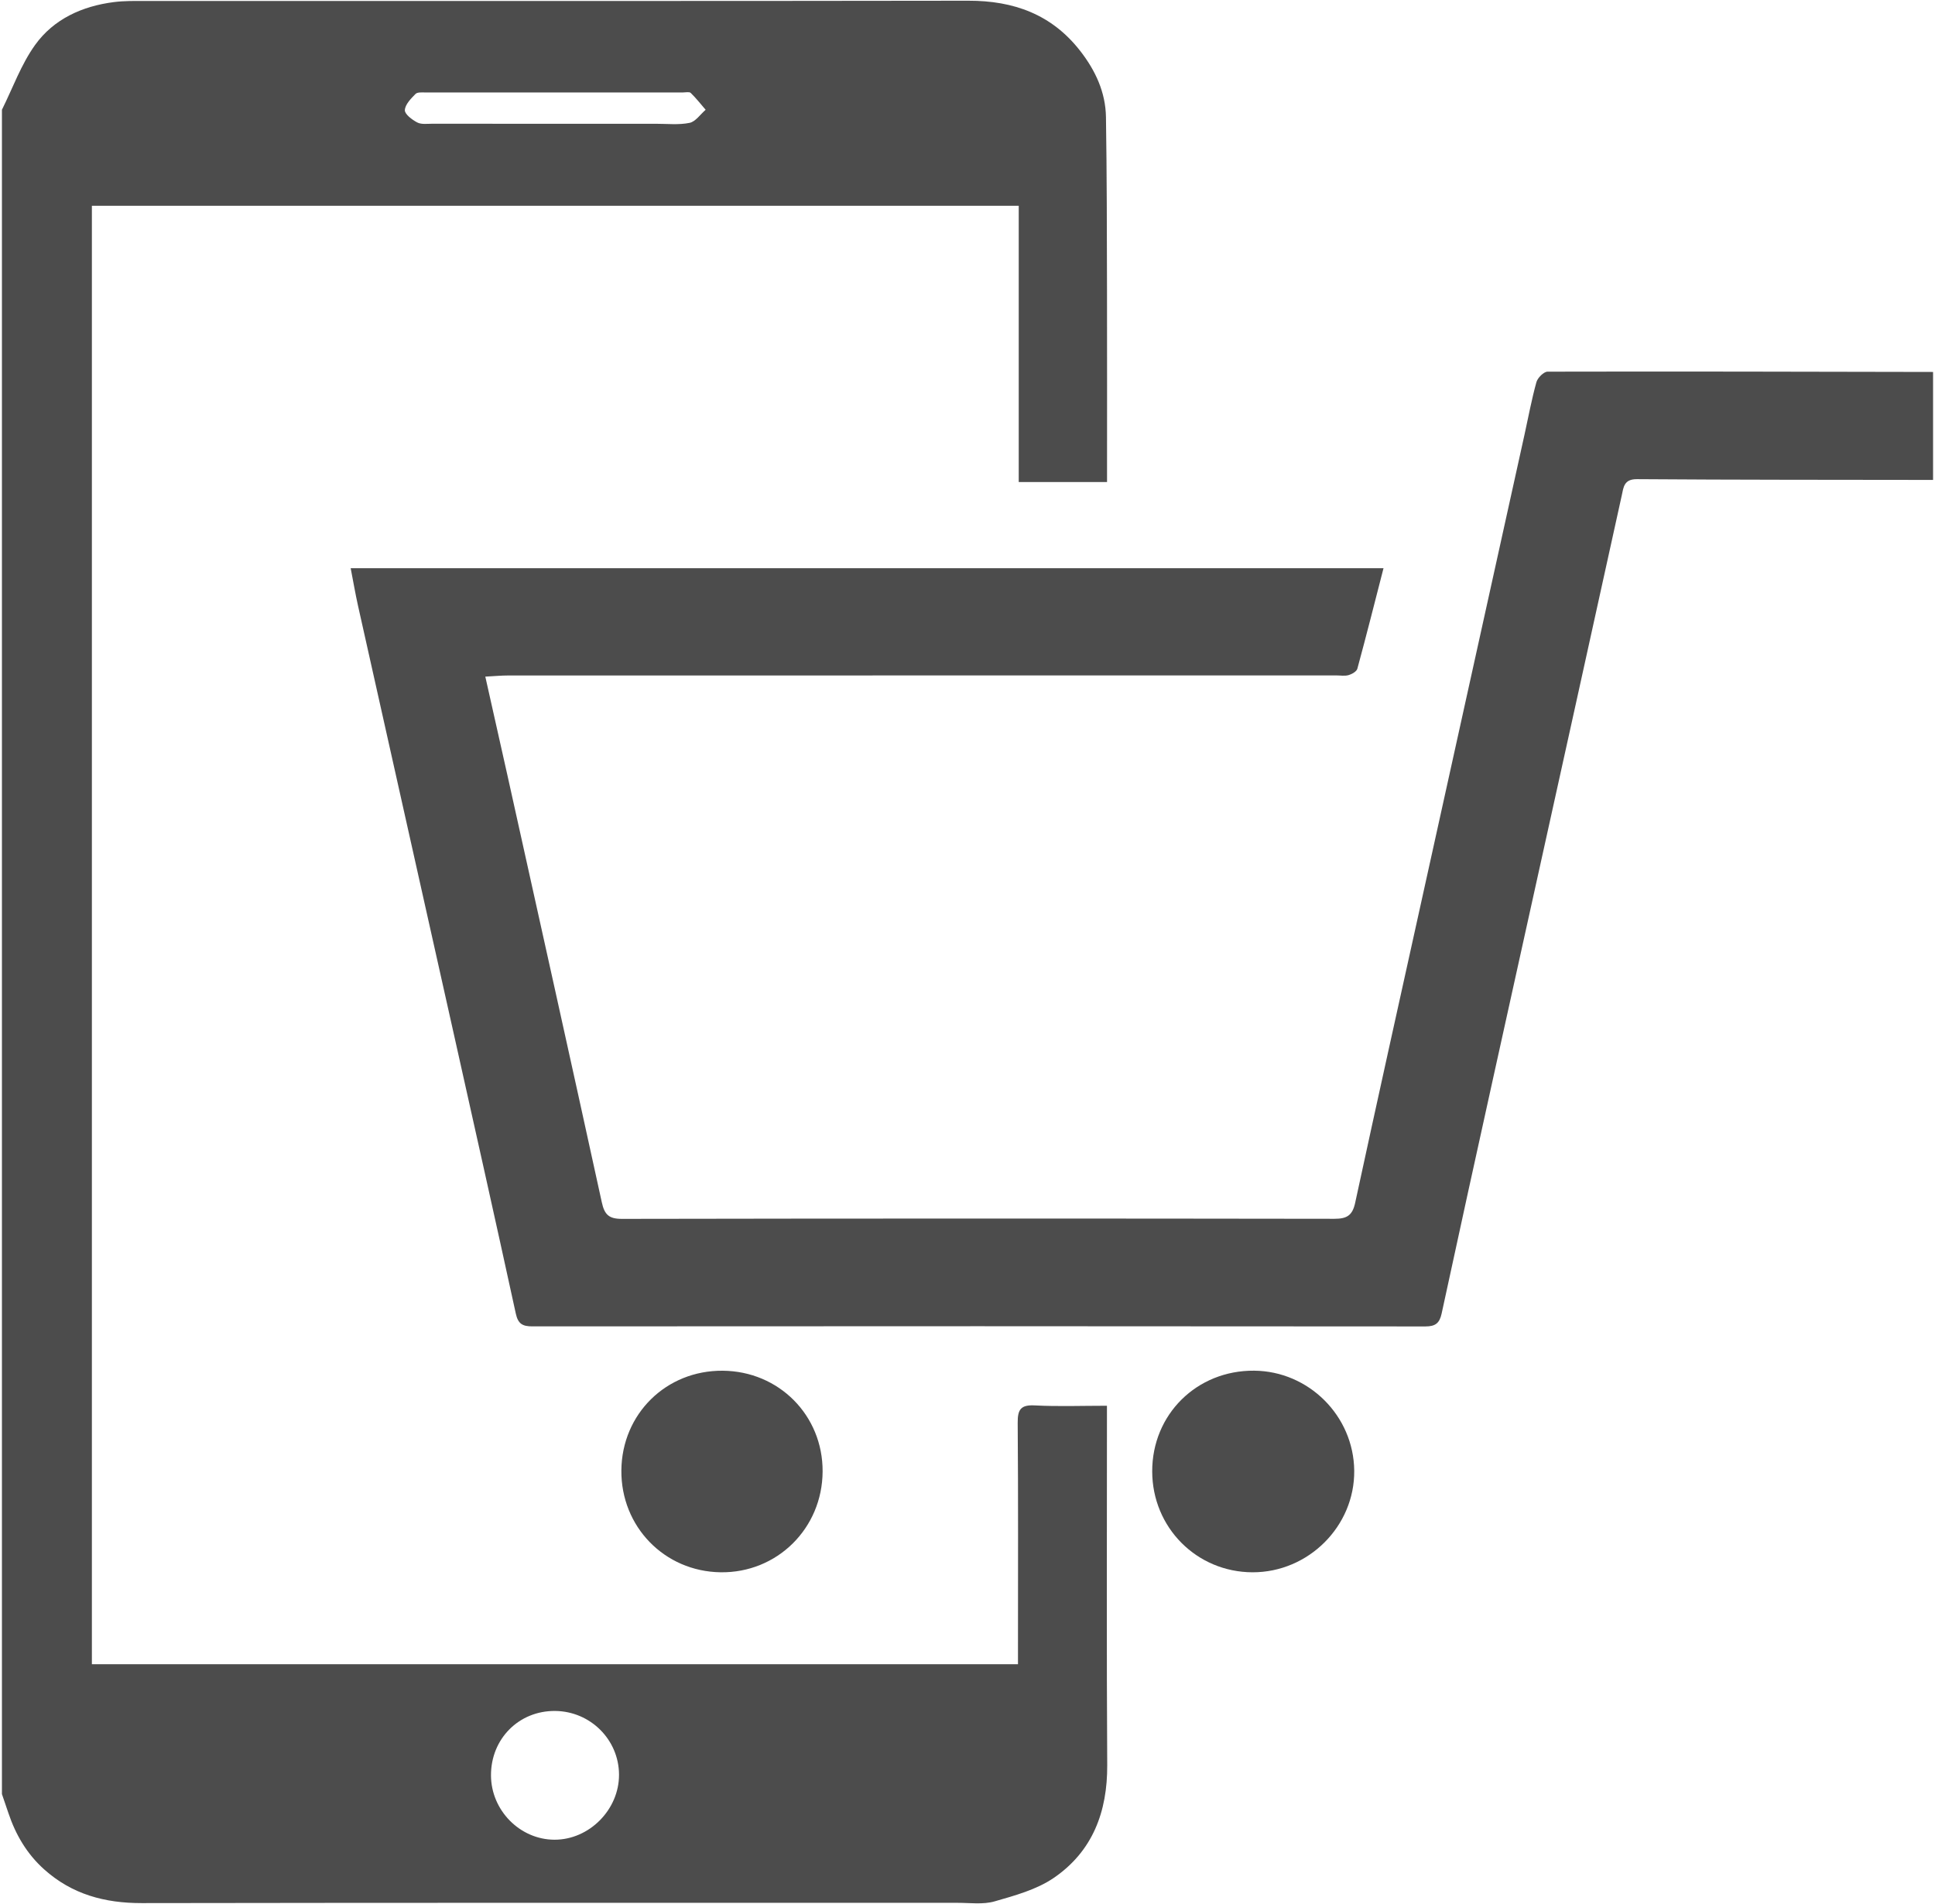 <?xml version="1.0" encoding="utf-8"?>
<!-- Generator: Adobe Illustrator 17.0.0, SVG Export Plug-In . SVG Version: 6.00 Build 0)  -->
<!DOCTYPE svg PUBLIC "-//W3C//DTD SVG 1.1//EN" "http://www.w3.org/Graphics/SVG/1.1/DTD/svg11.dtd">
<svg version="1.1" id="Layer_1" xmlns="http://www.w3.org/2000/svg" xmlns:xlink="http://www.w3.org/1999/xlink" x="0px" y="0px"
	 width="501px" height="493px" viewBox="0 0 501 493" enable-background="new 0 0 501 493" xml:space="preserve">
<g>
	<path fill="#4C4C4C" d="M0.5,28.416c2.811-5.635,4.965-11.743,8.595-16.789C13.92,4.921,21.284,1.586,29.499,0.539
		c2.629-0.335,5.315-0.289,7.975-0.29C108.558,0.237,179.643,0.3,250.727,0.186c11.767-0.019,21.585,3.542,28.948,12.987
		c3.94,5.054,6.575,10.699,6.676,17.139c0.234,14.904,0.234,29.812,0.269,44.719c0.038,16.494,0.009,32.989,0.009,49.774
		c-7.624,0-15.01,0-22.864,0c0-23.701,0-47.452,0-71.527c-80.225,0-159.987,0-239.973,0c0,125.883,0,251.606,0,377.622
		c79.802,0,159.462,0,239.779,0c0-1.545,0-3.074,0-4.603c0-19.302,0.08-38.604-0.074-57.905c-0.027-3.44,0.784-4.692,4.422-4.503
		c6.068,0.315,12.164,0.086,18.686,0.086c0,1.895,0,3.323,0,4.75c0.005,29.419-0.106,58.838,0.072,88.256
		c0.073,12.125-3.787,22.38-13.859,29.256c-4.435,3.027-10.036,4.552-15.307,6.069c-2.97,0.854-6.345,0.374-9.537,0.375
		c-70.419,0.011-140.837-0.051-211.256,0.07c-9.595,0.017-18.077-2.267-25.295-8.741c-4.47-4.009-7.37-8.976-9.257-14.604
		c-0.547-1.632-1.11-3.258-1.666-4.887C0.5,319.151,0.5,173.783,0.5,28.416z M127.124,459.697
		c0.037,9.048,7.501,16.611,16.422,16.641c9.008,0.03,16.762-7.78,16.729-16.85c-0.033-9.041-7.403-16.394-16.524-16.486
		C134.36,442.907,127.086,450.21,127.124,459.697z M143.465,32.051c8.776,0,17.552,0.007,26.329-0.004
		c2.925-0.004,5.93,0.34,8.743-0.234c1.554-0.317,2.788-2.206,4.166-3.387c-1.271-1.47-2.476-3.009-3.861-4.362
		c-0.354-0.346-1.281-0.128-1.945-0.129c-22.206-0.005-44.413-0.008-66.619,0.009c-0.92,0.001-2.183-0.137-2.691,0.378
		c-1.19,1.206-2.697,2.738-2.765,4.198c-0.048,1.044,1.872,2.492,3.21,3.188c1.075,0.559,2.596,0.328,3.919,0.33
		C122.456,32.059,132.961,32.05,143.465,32.051z"/>
	<path fill="#4C4C4C" d="M500.5,124.262c-25.553-0.039-51.106-0.011-76.657-0.197c-3.414-0.025-3.478,2.102-3.95,4.237
		c-3.961,17.9-7.886,35.809-11.838,53.711c-7.105,32.178-14.232,64.351-21.328,96.531c-4.52,20.499-9.032,41.001-13.459,61.52
		c-0.541,2.506-1.576,3.382-4.24,3.379c-77.064-0.076-154.127-0.071-231.191-0.017c-2.534,0.002-3.705-0.634-4.29-3.321
		c-5.343-24.536-10.834-49.04-16.31-73.547c-8.171-36.566-16.371-73.125-24.537-109.692c-0.69-3.091-1.22-6.218-1.905-9.746
		c89.161,0,178.043,0,267.417,0c-2.283,8.878-4.448,17.471-6.773,26.021c-0.197,0.723-1.394,1.402-2.258,1.657
		c-0.981,0.289-2.11,0.083-3.175,0.083c-71.474,0.002-142.947,0.001-214.421,0.016c-1.809,0-3.619,0.176-5.932,0.297
		c1.985,8.853,3.88,17.229,5.74,25.612c8.172,36.83,16.376,73.653,24.426,110.51c0.699,3.2,1.85,4.282,5.212,4.276
		c61.491-0.11,122.982-0.11,184.473-0.019c3.24,0.005,4.663-0.879,5.368-4.141c5.721-26.489,11.605-52.943,17.448-79.405
		c8.795-39.829,17.598-79.656,26.395-119.485c1.002-4.538,1.841-9.121,3.084-13.591c0.313-1.127,1.896-2.715,2.899-2.717
		c33.267-0.078,66.534,0.01,99.801,0.075C500.5,105.625,500.5,114.944,500.5,124.262z"/>
	<path fill="#4C4C4C" d="M298.323,380.971c-0.024-14.748,11.544-26.185,26.37-26.074c14.162,0.106,25.792,11.707,25.937,25.874
		c0.148,14.375-11.839,26.36-26.33,26.326C309.836,407.062,298.346,395.507,298.323,380.971z"/>
	<path fill="#4C4C4C" d="M160.882,380.692c0.135-14.61,11.606-25.891,26.219-25.784c14.587,0.106,25.969,11.587,25.886,26.113
		c-0.084,14.728-11.799,26.286-26.429,26.074C172.033,406.884,160.747,395.279,160.882,380.692z"/>
</g>
</svg>
